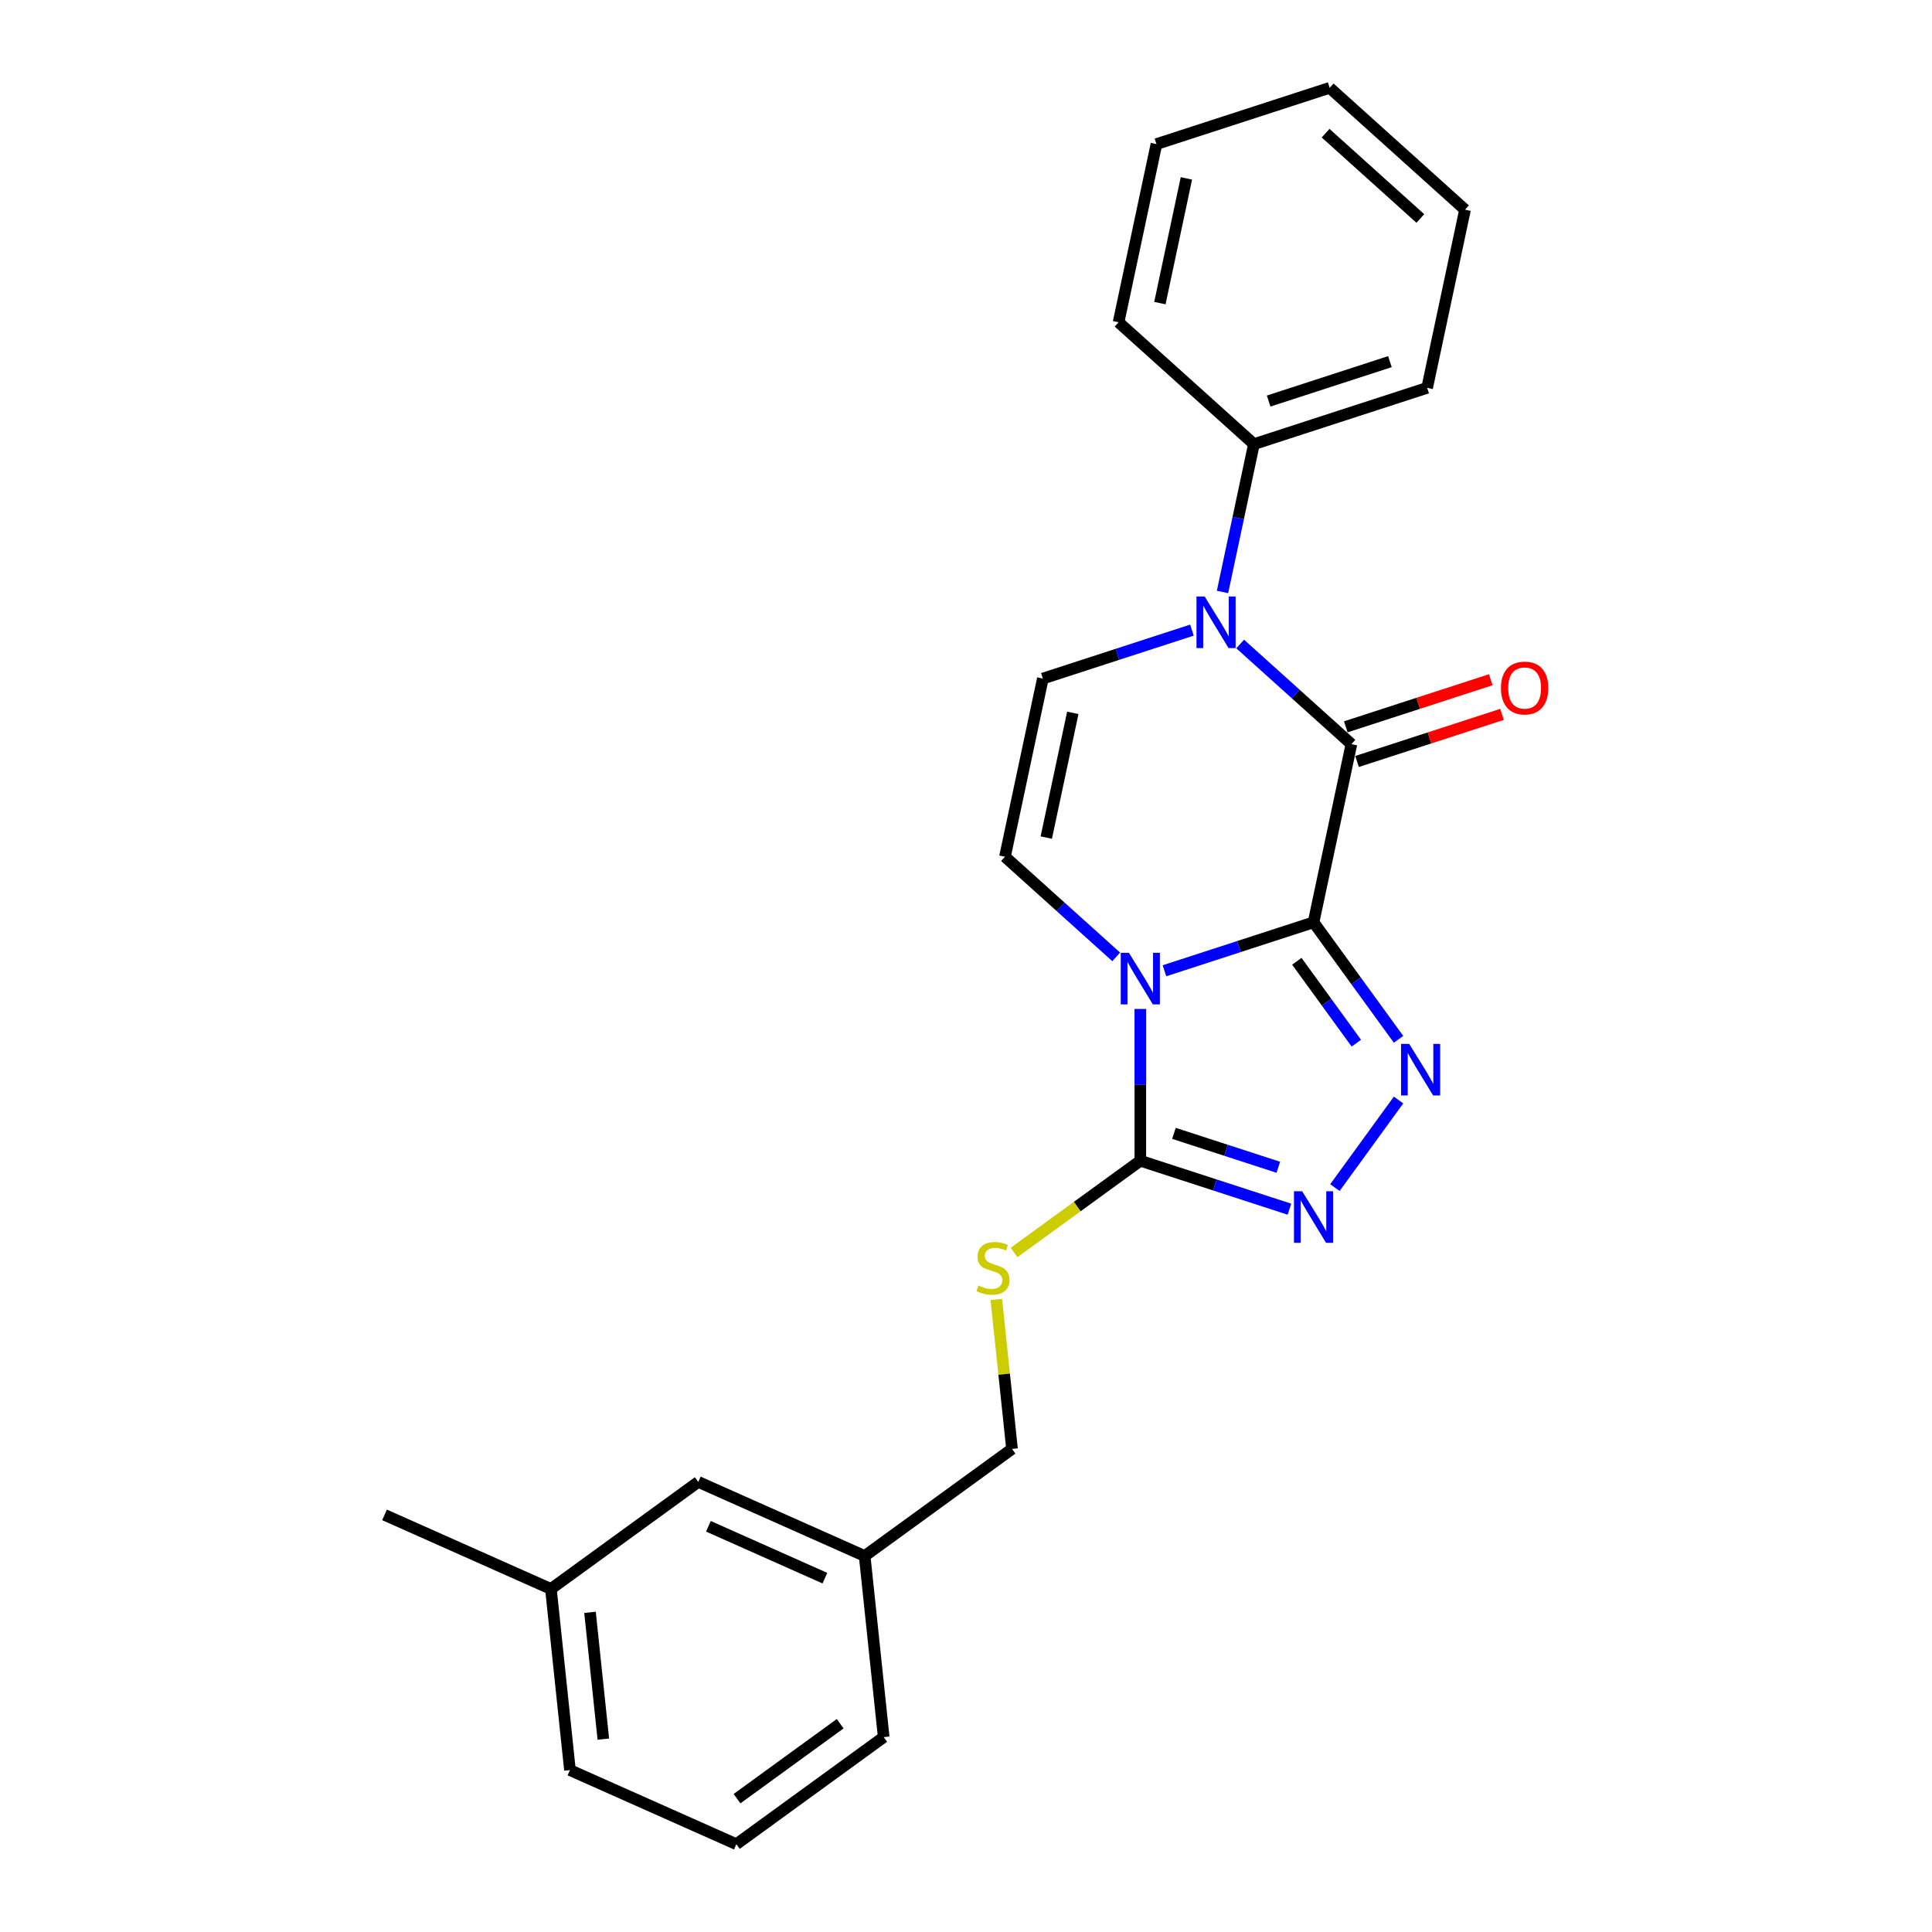 <?xml version='1.0' encoding='iso-8859-1'?>
<svg version='1.1' baseProfile='full'
              xmlns='http://www.w3.org/2000/svg'
                      xmlns:rdkit='http://www.rdkit.org/xml'
                      xmlns:xlink='http://www.w3.org/1999/xlink'
                  xml:space='preserve'
width='1000px' height='1000px' viewBox='0 0 1000 1000'>
<!-- END OF HEADER -->
<rect style='opacity:1.0;fill:#FFFFFF;stroke:none' width='1000' height='1000' x='0' y='0'> </rect>
<path class='bond-0' d='M 679.89,477.389 L 641.301,489.927' style='fill:none;fill-rule:evenodd;stroke:#000000;stroke-width:6px;stroke-linecap:butt;stroke-linejoin:miter;stroke-opacity:1' />
<path class='bond-0' d='M 641.301,489.927 L 602.712,502.465' style='fill:none;fill-rule:evenodd;stroke:#0000FF;stroke-width:6px;stroke-linecap:butt;stroke-linejoin:miter;stroke-opacity:1' />
<path class='bond-1' d='M 679.89,477.389 L 699.49,385.175' style='fill:none;fill-rule:evenodd;stroke:#000000;stroke-width:6px;stroke-linecap:butt;stroke-linejoin:miter;stroke-opacity:1' />
<path class='bond-2' d='M 679.89,477.389 L 701.89,507.67' style='fill:none;fill-rule:evenodd;stroke:#000000;stroke-width:6px;stroke-linecap:butt;stroke-linejoin:miter;stroke-opacity:1' />
<path class='bond-2' d='M 701.89,507.67 L 723.891,537.952' style='fill:none;fill-rule:evenodd;stroke:#0000FF;stroke-width:6px;stroke-linecap:butt;stroke-linejoin:miter;stroke-opacity:1' />
<path class='bond-2' d='M 671.236,497.556 L 686.637,518.753' style='fill:none;fill-rule:evenodd;stroke:#000000;stroke-width:6px;stroke-linecap:butt;stroke-linejoin:miter;stroke-opacity:1' />
<path class='bond-2' d='M 686.637,518.753 L 702.037,539.95' style='fill:none;fill-rule:evenodd;stroke:#0000FF;stroke-width:6px;stroke-linecap:butt;stroke-linejoin:miter;stroke-opacity:1' />
<path class='bond-4' d='M 590.23,522.227 L 590.23,561.51' style='fill:none;fill-rule:evenodd;stroke:#0000FF;stroke-width:6px;stroke-linecap:butt;stroke-linejoin:miter;stroke-opacity:1' />
<path class='bond-4' d='M 590.23,561.51 L 590.23,600.794' style='fill:none;fill-rule:evenodd;stroke:#000000;stroke-width:6px;stroke-linecap:butt;stroke-linejoin:miter;stroke-opacity:1' />
<path class='bond-6' d='M 577.749,495.282 L 548.96,469.361' style='fill:none;fill-rule:evenodd;stroke:#0000FF;stroke-width:6px;stroke-linecap:butt;stroke-linejoin:miter;stroke-opacity:1' />
<path class='bond-6' d='M 548.96,469.361 L 520.172,443.44' style='fill:none;fill-rule:evenodd;stroke:#000000;stroke-width:6px;stroke-linecap:butt;stroke-linejoin:miter;stroke-opacity:1' />
<path class='bond-3' d='M 699.49,385.175 L 670.702,359.254' style='fill:none;fill-rule:evenodd;stroke:#000000;stroke-width:6px;stroke-linecap:butt;stroke-linejoin:miter;stroke-opacity:1' />
<path class='bond-3' d='M 670.702,359.254 L 641.913,333.333' style='fill:none;fill-rule:evenodd;stroke:#0000FF;stroke-width:6px;stroke-linecap:butt;stroke-linejoin:miter;stroke-opacity:1' />
<path class='bond-9' d='M 702.403,394.141 L 739.927,381.949' style='fill:none;fill-rule:evenodd;stroke:#000000;stroke-width:6px;stroke-linecap:butt;stroke-linejoin:miter;stroke-opacity:1' />
<path class='bond-9' d='M 739.927,381.949 L 777.45,369.757' style='fill:none;fill-rule:evenodd;stroke:#FF0000;stroke-width:6px;stroke-linecap:butt;stroke-linejoin:miter;stroke-opacity:1' />
<path class='bond-9' d='M 696.577,376.21 L 734.1,364.017' style='fill:none;fill-rule:evenodd;stroke:#000000;stroke-width:6px;stroke-linecap:butt;stroke-linejoin:miter;stroke-opacity:1' />
<path class='bond-9' d='M 734.1,364.017 L 771.624,351.825' style='fill:none;fill-rule:evenodd;stroke:#FF0000;stroke-width:6px;stroke-linecap:butt;stroke-linejoin:miter;stroke-opacity:1' />
<path class='bond-5' d='M 723.891,569.363 L 690.948,614.706' style='fill:none;fill-rule:evenodd;stroke:#0000FF;stroke-width:6px;stroke-linecap:butt;stroke-linejoin:miter;stroke-opacity:1' />
<path class='bond-7' d='M 616.95,326.15 L 578.361,338.688' style='fill:none;fill-rule:evenodd;stroke:#0000FF;stroke-width:6px;stroke-linecap:butt;stroke-linejoin:miter;stroke-opacity:1' />
<path class='bond-7' d='M 578.361,338.688 L 539.772,351.226' style='fill:none;fill-rule:evenodd;stroke:#000000;stroke-width:6px;stroke-linecap:butt;stroke-linejoin:miter;stroke-opacity:1' />
<path class='bond-10' d='M 632.77,306.388 L 640.901,268.135' style='fill:none;fill-rule:evenodd;stroke:#0000FF;stroke-width:6px;stroke-linecap:butt;stroke-linejoin:miter;stroke-opacity:1' />
<path class='bond-10' d='M 640.901,268.135 L 649.032,229.881' style='fill:none;fill-rule:evenodd;stroke:#000000;stroke-width:6px;stroke-linecap:butt;stroke-linejoin:miter;stroke-opacity:1' />
<path class='bond-8' d='M 590.23,600.794 L 557.554,624.535' style='fill:none;fill-rule:evenodd;stroke:#000000;stroke-width:6px;stroke-linecap:butt;stroke-linejoin:miter;stroke-opacity:1' />
<path class='bond-8' d='M 557.554,624.535 L 524.878,648.275' style='fill:none;fill-rule:evenodd;stroke:#CCCC00;stroke-width:6px;stroke-linecap:butt;stroke-linejoin:miter;stroke-opacity:1' />
<path class='bond-24' d='M 590.23,600.794 L 628.819,613.332' style='fill:none;fill-rule:evenodd;stroke:#000000;stroke-width:6px;stroke-linecap:butt;stroke-linejoin:miter;stroke-opacity:1' />
<path class='bond-24' d='M 628.819,613.332 L 667.408,625.871' style='fill:none;fill-rule:evenodd;stroke:#0000FF;stroke-width:6px;stroke-linecap:butt;stroke-linejoin:miter;stroke-opacity:1' />
<path class='bond-24' d='M 607.633,586.624 L 634.646,595.401' style='fill:none;fill-rule:evenodd;stroke:#000000;stroke-width:6px;stroke-linecap:butt;stroke-linejoin:miter;stroke-opacity:1' />
<path class='bond-24' d='M 634.646,595.401 L 661.658,604.177' style='fill:none;fill-rule:evenodd;stroke:#0000FF;stroke-width:6px;stroke-linecap:butt;stroke-linejoin:miter;stroke-opacity:1' />
<path class='bond-25' d='M 520.172,443.44 L 539.772,351.226' style='fill:none;fill-rule:evenodd;stroke:#000000;stroke-width:6px;stroke-linecap:butt;stroke-linejoin:miter;stroke-opacity:1' />
<path class='bond-25' d='M 541.554,433.528 L 555.275,368.978' style='fill:none;fill-rule:evenodd;stroke:#000000;stroke-width:6px;stroke-linecap:butt;stroke-linejoin:miter;stroke-opacity:1' />
<path class='bond-11' d='M 515.684,672.591 L 519.75,711.277' style='fill:none;fill-rule:evenodd;stroke:#CCCC00;stroke-width:6px;stroke-linecap:butt;stroke-linejoin:miter;stroke-opacity:1' />
<path class='bond-11' d='M 519.75,711.277 L 523.816,749.964' style='fill:none;fill-rule:evenodd;stroke:#000000;stroke-width:6px;stroke-linecap:butt;stroke-linejoin:miter;stroke-opacity:1' />
<path class='bond-16' d='M 649.032,229.881 L 738.691,200.749' style='fill:none;fill-rule:evenodd;stroke:#000000;stroke-width:6px;stroke-linecap:butt;stroke-linejoin:miter;stroke-opacity:1' />
<path class='bond-16' d='M 656.654,207.579 L 719.416,187.187' style='fill:none;fill-rule:evenodd;stroke:#000000;stroke-width:6px;stroke-linecap:butt;stroke-linejoin:miter;stroke-opacity:1' />
<path class='bond-17' d='M 649.032,229.881 L 578.973,166.8' style='fill:none;fill-rule:evenodd;stroke:#000000;stroke-width:6px;stroke-linecap:butt;stroke-linejoin:miter;stroke-opacity:1' />
<path class='bond-13' d='M 523.816,749.964 L 447.547,805.376' style='fill:none;fill-rule:evenodd;stroke:#000000;stroke-width:6px;stroke-linecap:butt;stroke-linejoin:miter;stroke-opacity:1' />
<path class='bond-12' d='M 361.424,767.032 L 447.547,805.376' style='fill:none;fill-rule:evenodd;stroke:#000000;stroke-width:6px;stroke-linecap:butt;stroke-linejoin:miter;stroke-opacity:1' />
<path class='bond-12' d='M 366.674,790.008 L 426.96,816.849' style='fill:none;fill-rule:evenodd;stroke:#000000;stroke-width:6px;stroke-linecap:butt;stroke-linejoin:miter;stroke-opacity:1' />
<path class='bond-14' d='M 361.424,767.032 L 285.155,822.444' style='fill:none;fill-rule:evenodd;stroke:#000000;stroke-width:6px;stroke-linecap:butt;stroke-linejoin:miter;stroke-opacity:1' />
<path class='bond-18' d='M 447.547,805.376 L 457.401,899.133' style='fill:none;fill-rule:evenodd;stroke:#000000;stroke-width:6px;stroke-linecap:butt;stroke-linejoin:miter;stroke-opacity:1' />
<path class='bond-20' d='M 285.155,822.444 L 199.032,784.1' style='fill:none;fill-rule:evenodd;stroke:#000000;stroke-width:6px;stroke-linecap:butt;stroke-linejoin:miter;stroke-opacity:1' />
<path class='bond-27' d='M 285.155,822.444 L 295.01,916.201' style='fill:none;fill-rule:evenodd;stroke:#000000;stroke-width:6px;stroke-linecap:butt;stroke-linejoin:miter;stroke-opacity:1' />
<path class='bond-27' d='M 305.385,834.537 L 312.283,900.167' style='fill:none;fill-rule:evenodd;stroke:#000000;stroke-width:6px;stroke-linecap:butt;stroke-linejoin:miter;stroke-opacity:1' />
<path class='bond-15' d='M 381.133,954.545 L 457.401,899.133' style='fill:none;fill-rule:evenodd;stroke:#000000;stroke-width:6px;stroke-linecap:butt;stroke-linejoin:miter;stroke-opacity:1' />
<path class='bond-15' d='M 381.49,930.98 L 434.879,892.191' style='fill:none;fill-rule:evenodd;stroke:#000000;stroke-width:6px;stroke-linecap:butt;stroke-linejoin:miter;stroke-opacity:1' />
<path class='bond-19' d='M 381.133,954.545 L 295.01,916.201' style='fill:none;fill-rule:evenodd;stroke:#000000;stroke-width:6px;stroke-linecap:butt;stroke-linejoin:miter;stroke-opacity:1' />
<path class='bond-22' d='M 738.691,200.749 L 758.292,108.536' style='fill:none;fill-rule:evenodd;stroke:#000000;stroke-width:6px;stroke-linecap:butt;stroke-linejoin:miter;stroke-opacity:1' />
<path class='bond-21' d='M 578.973,166.8 L 598.574,74.587' style='fill:none;fill-rule:evenodd;stroke:#000000;stroke-width:6px;stroke-linecap:butt;stroke-linejoin:miter;stroke-opacity:1' />
<path class='bond-21' d='M 600.356,156.888 L 614.076,92.339' style='fill:none;fill-rule:evenodd;stroke:#000000;stroke-width:6px;stroke-linecap:butt;stroke-linejoin:miter;stroke-opacity:1' />
<path class='bond-23' d='M 598.574,74.587 L 688.233,45.455' style='fill:none;fill-rule:evenodd;stroke:#000000;stroke-width:6px;stroke-linecap:butt;stroke-linejoin:miter;stroke-opacity:1' />
<path class='bond-26' d='M 758.292,108.536 L 688.233,45.455' style='fill:none;fill-rule:evenodd;stroke:#000000;stroke-width:6px;stroke-linecap:butt;stroke-linejoin:miter;stroke-opacity:1' />
<path class='bond-26' d='M 735.167,113.085 L 686.126,68.928' style='fill:none;fill-rule:evenodd;stroke:#000000;stroke-width:6px;stroke-linecap:butt;stroke-linejoin:miter;stroke-opacity:1' />
<path  class='atom-1' d='M 584.329 493.172
L 593.077 507.313
Q 593.945 508.708, 595.34 511.234
Q 596.735 513.761, 596.811 513.912
L 596.811 493.172
L 600.355 493.172
L 600.355 519.87
L 596.697 519.87
L 587.308 504.409
Q 586.214 502.599, 585.045 500.525
Q 583.914 498.451, 583.575 497.81
L 583.575 519.87
L 580.105 519.87
L 580.105 493.172
L 584.329 493.172
' fill='#0000FF'/>
<path  class='atom-3' d='M 729.401 540.308
L 738.149 554.449
Q 739.016 555.845, 740.412 558.371
Q 741.807 560.898, 741.882 561.049
L 741.882 540.308
L 745.427 540.308
L 745.427 567.007
L 741.769 567.007
L 732.38 551.546
Q 731.286 549.736, 730.117 547.662
Q 728.986 545.588, 728.646 544.947
L 728.646 567.007
L 725.177 567.007
L 725.177 540.308
L 729.401 540.308
' fill='#0000FF'/>
<path  class='atom-4' d='M 623.53 308.745
L 632.278 322.886
Q 633.146 324.281, 634.541 326.808
Q 635.936 329.335, 636.012 329.485
L 636.012 308.745
L 639.556 308.745
L 639.556 335.443
L 635.899 335.443
L 626.509 319.983
Q 625.415 318.173, 624.246 316.099
Q 623.115 314.025, 622.776 313.383
L 622.776 335.443
L 619.306 335.443
L 619.306 308.745
L 623.53 308.745
' fill='#0000FF'/>
<path  class='atom-6' d='M 673.988 616.577
L 682.737 630.718
Q 683.604 632.113, 684.999 634.64
Q 686.394 637.166, 686.47 637.317
L 686.47 616.577
L 690.015 616.577
L 690.015 643.275
L 686.357 643.275
L 676.967 627.815
Q 675.874 626.004, 674.705 623.93
Q 673.573 621.856, 673.234 621.215
L 673.234 643.275
L 669.765 643.275
L 669.765 616.577
L 673.988 616.577
' fill='#0000FF'/>
<path  class='atom-9' d='M 506.42 665.37
Q 506.721 665.483, 507.966 666.011
Q 509.21 666.539, 510.568 666.878
Q 511.963 667.18, 513.321 667.18
Q 515.847 667.18, 517.318 665.973
Q 518.788 664.729, 518.788 662.58
Q 518.788 661.109, 518.034 660.204
Q 517.318 659.299, 516.186 658.809
Q 515.055 658.318, 513.17 657.753
Q 510.794 657.036, 509.361 656.357
Q 507.966 655.679, 506.948 654.246
Q 505.967 652.813, 505.967 650.399
Q 505.967 647.043, 508.23 644.969
Q 510.53 642.895, 515.055 642.895
Q 518.147 642.895, 521.654 644.366
L 520.787 647.27
Q 517.582 645.95, 515.168 645.95
Q 512.566 645.95, 511.133 647.043
Q 509.7 648.099, 509.738 649.947
Q 509.738 651.38, 510.455 652.247
Q 511.209 653.114, 512.265 653.605
Q 513.358 654.095, 515.168 654.661
Q 517.582 655.415, 519.015 656.169
Q 520.448 656.923, 521.466 658.469
Q 522.522 659.978, 522.522 662.58
Q 522.522 666.275, 520.033 668.274
Q 517.582 670.235, 513.471 670.235
Q 511.096 670.235, 509.286 669.707
Q 507.513 669.216, 505.402 668.349
L 506.42 665.37
' fill='#CCCC00'/>
<path  class='atom-10' d='M 776.894 356.119
Q 776.894 349.708, 780.061 346.126
Q 783.229 342.543, 789.149 342.543
Q 795.07 342.543, 798.237 346.126
Q 801.405 349.708, 801.405 356.119
Q 801.405 362.605, 798.2 366.3
Q 794.994 369.958, 789.149 369.958
Q 783.267 369.958, 780.061 366.3
Q 776.894 362.643, 776.894 356.119
M 789.149 366.941
Q 793.222 366.941, 795.409 364.226
Q 797.634 361.474, 797.634 356.119
Q 797.634 350.877, 795.409 348.238
Q 793.222 345.56, 789.149 345.56
Q 785.077 345.56, 782.852 348.2
Q 780.665 350.84, 780.665 356.119
Q 780.665 361.511, 782.852 364.226
Q 785.077 366.941, 789.149 366.941
' fill='#FF0000'/>
</svg>
